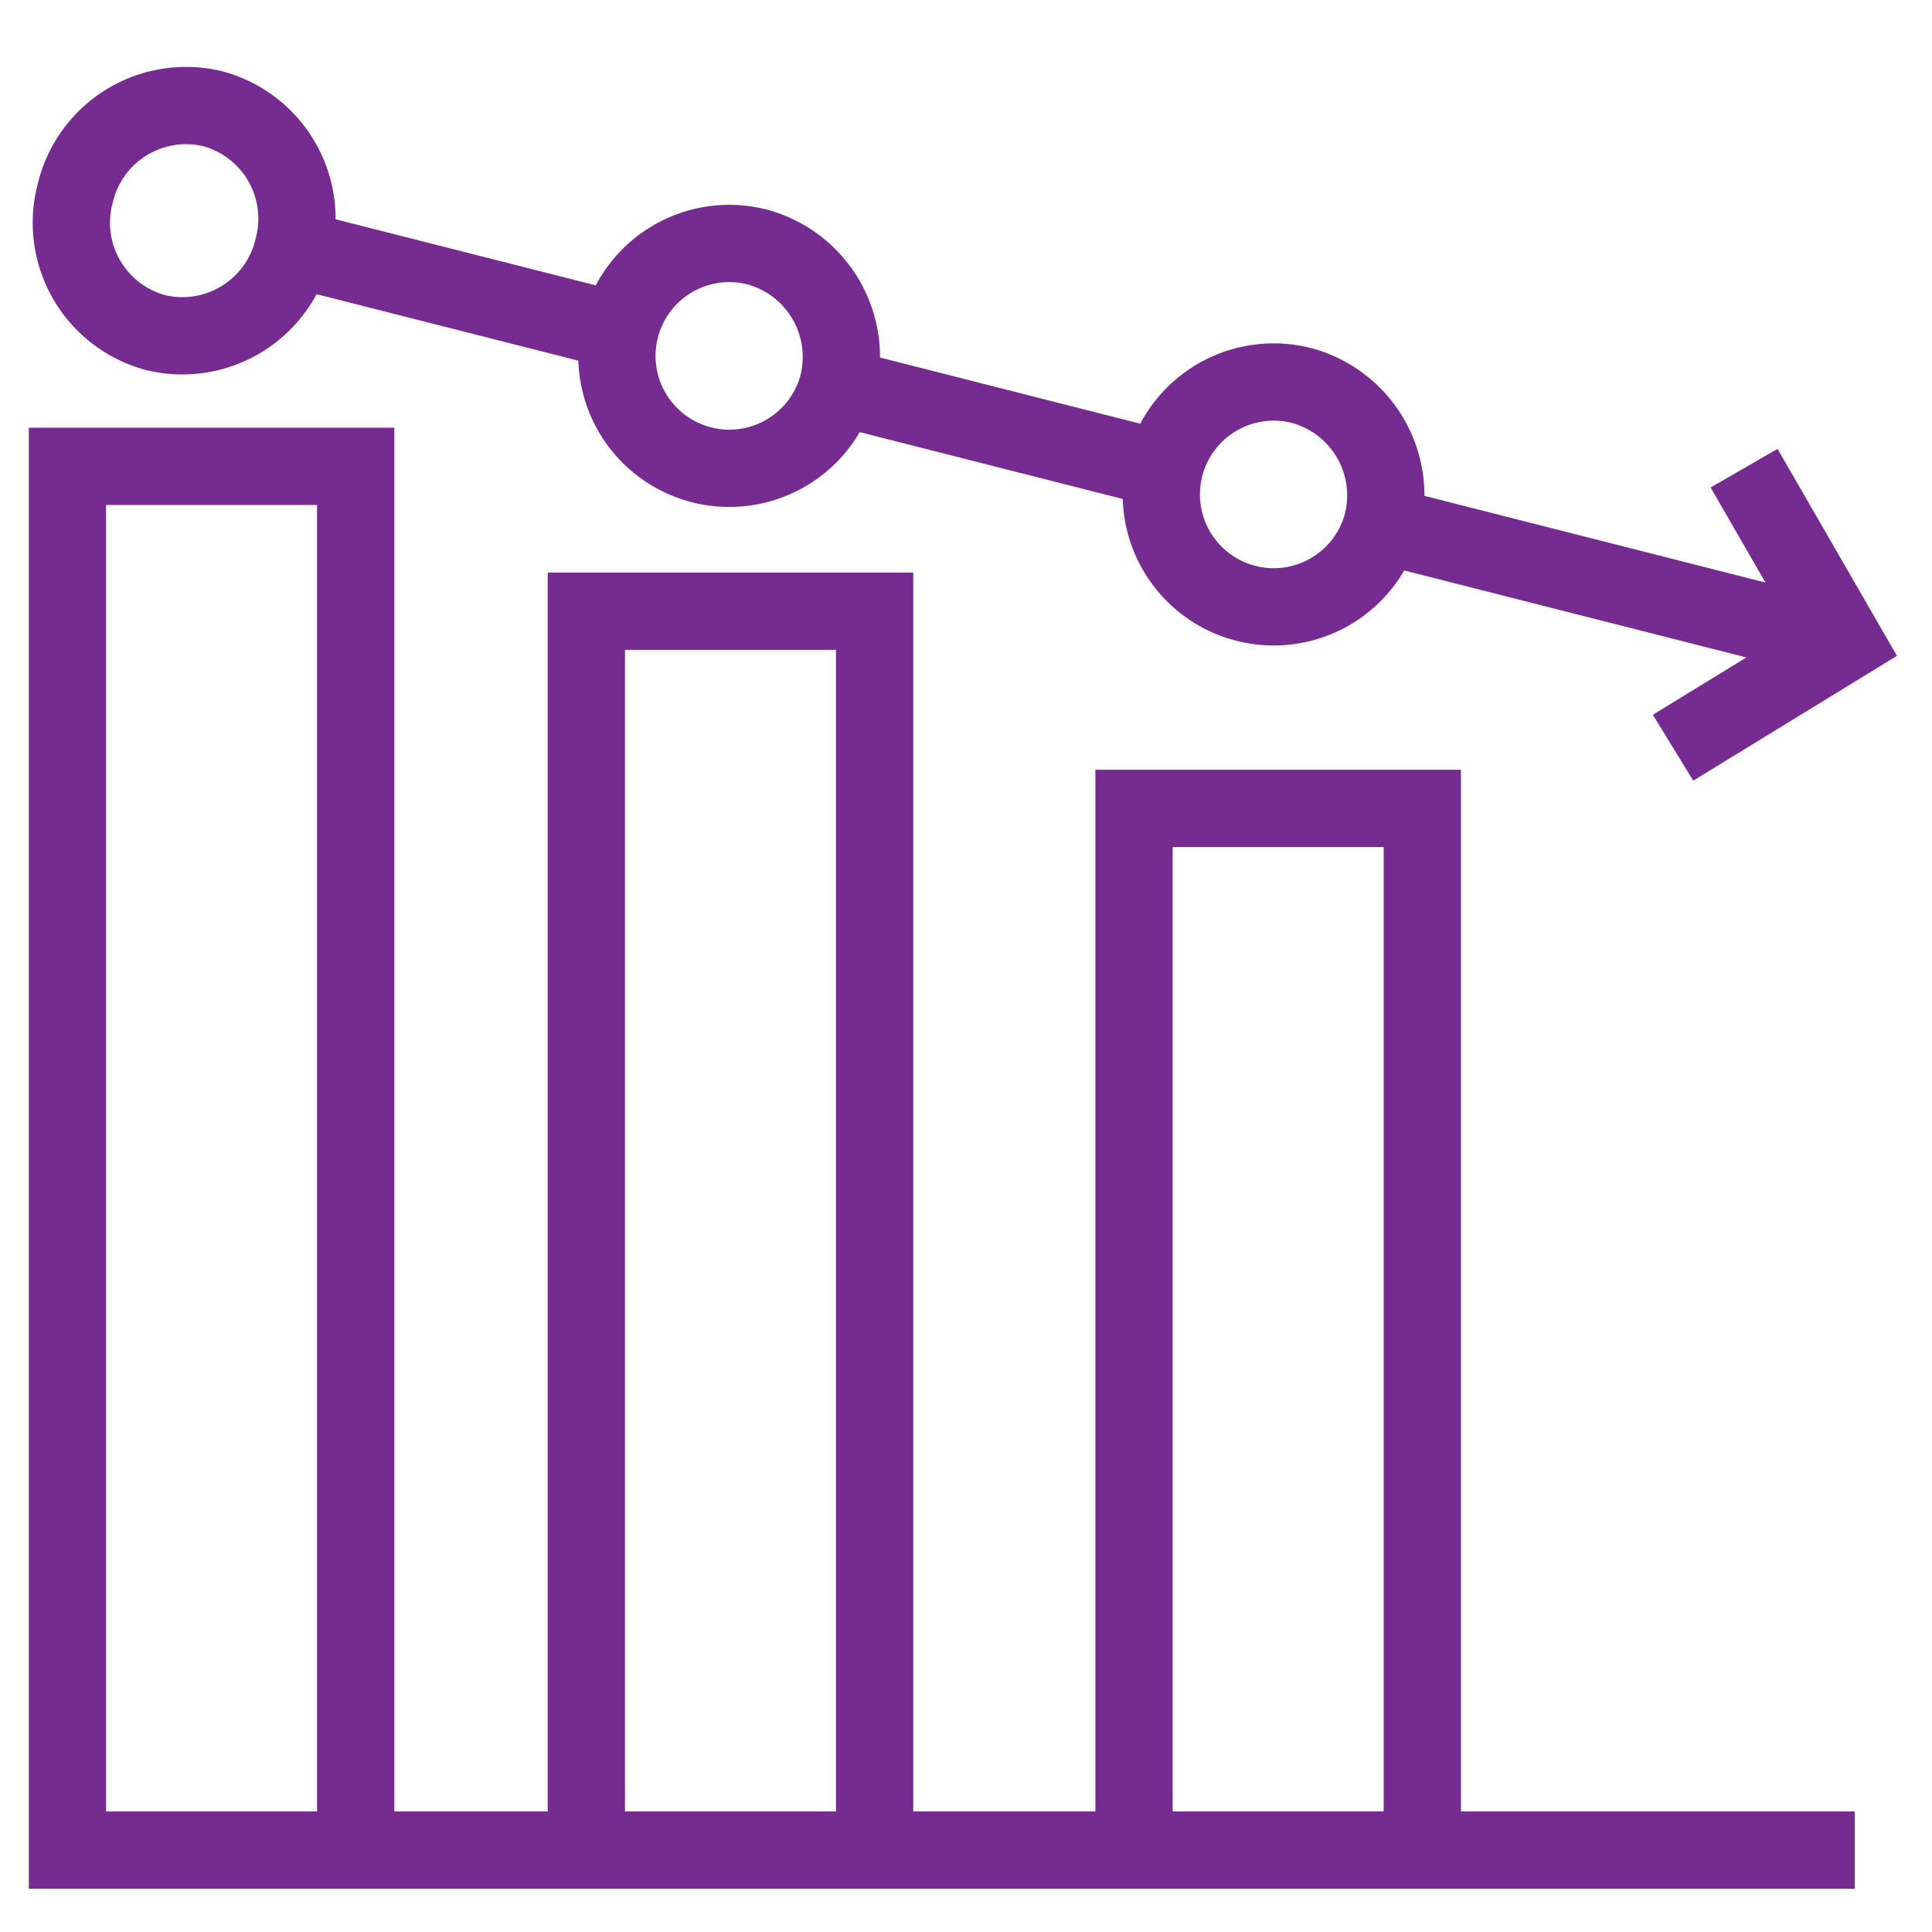 <svg id="Layer_1" data-name="Layer 1" xmlns="http://www.w3.org/2000/svg" viewBox="0 0 275 275"><defs><style>.cls-1{fill:none;stroke:#752b90;stroke-miterlimit:10;stroke-width:11px;}</style></defs><line class="cls-1" x1="9.6" y1="263.34" x2="264" y2="263.34"/><rect class="cls-1" x="83.46" y="87" width="41.03" height="176.34"/><rect class="cls-1" x="161.42" y="115.07" width="41.03" height="148.27"/><rect class="cls-1" x="9.6" y="66.38" width="41.03" height="196.96"/><path class="cls-1" d="M41.71,35.35a16.2,16.2,0,0,1-19.54,12A16.2,16.2,0,0,1,10.72,27.47a16.21,16.21,0,0,1,19.54-12A16.21,16.21,0,0,1,41.71,35.35Z"/><path class="cls-1" d="M119.21,55a16,16,0,1,1-11.46-19.85A16.22,16.22,0,0,1,119.21,55Z"/><path class="cls-1" d="M196.7,74.72a16,16,0,1,1-11.46-19.85A16.2,16.2,0,0,1,196.7,74.72Z"/><line class="cls-1" x1="41.71" y1="35.35" x2="88.21" y2="47.16"/><line class="cls-1" x1="119.21" y1="55.03" x2="165.7" y2="66.85"/><line class="cls-1" x1="196.7" y1="74.72" x2="262.57" y2="91.46"/><polyline class="cls-1" points="238.14 106.43 262.57 91.46 248.25 66.64"/></svg>